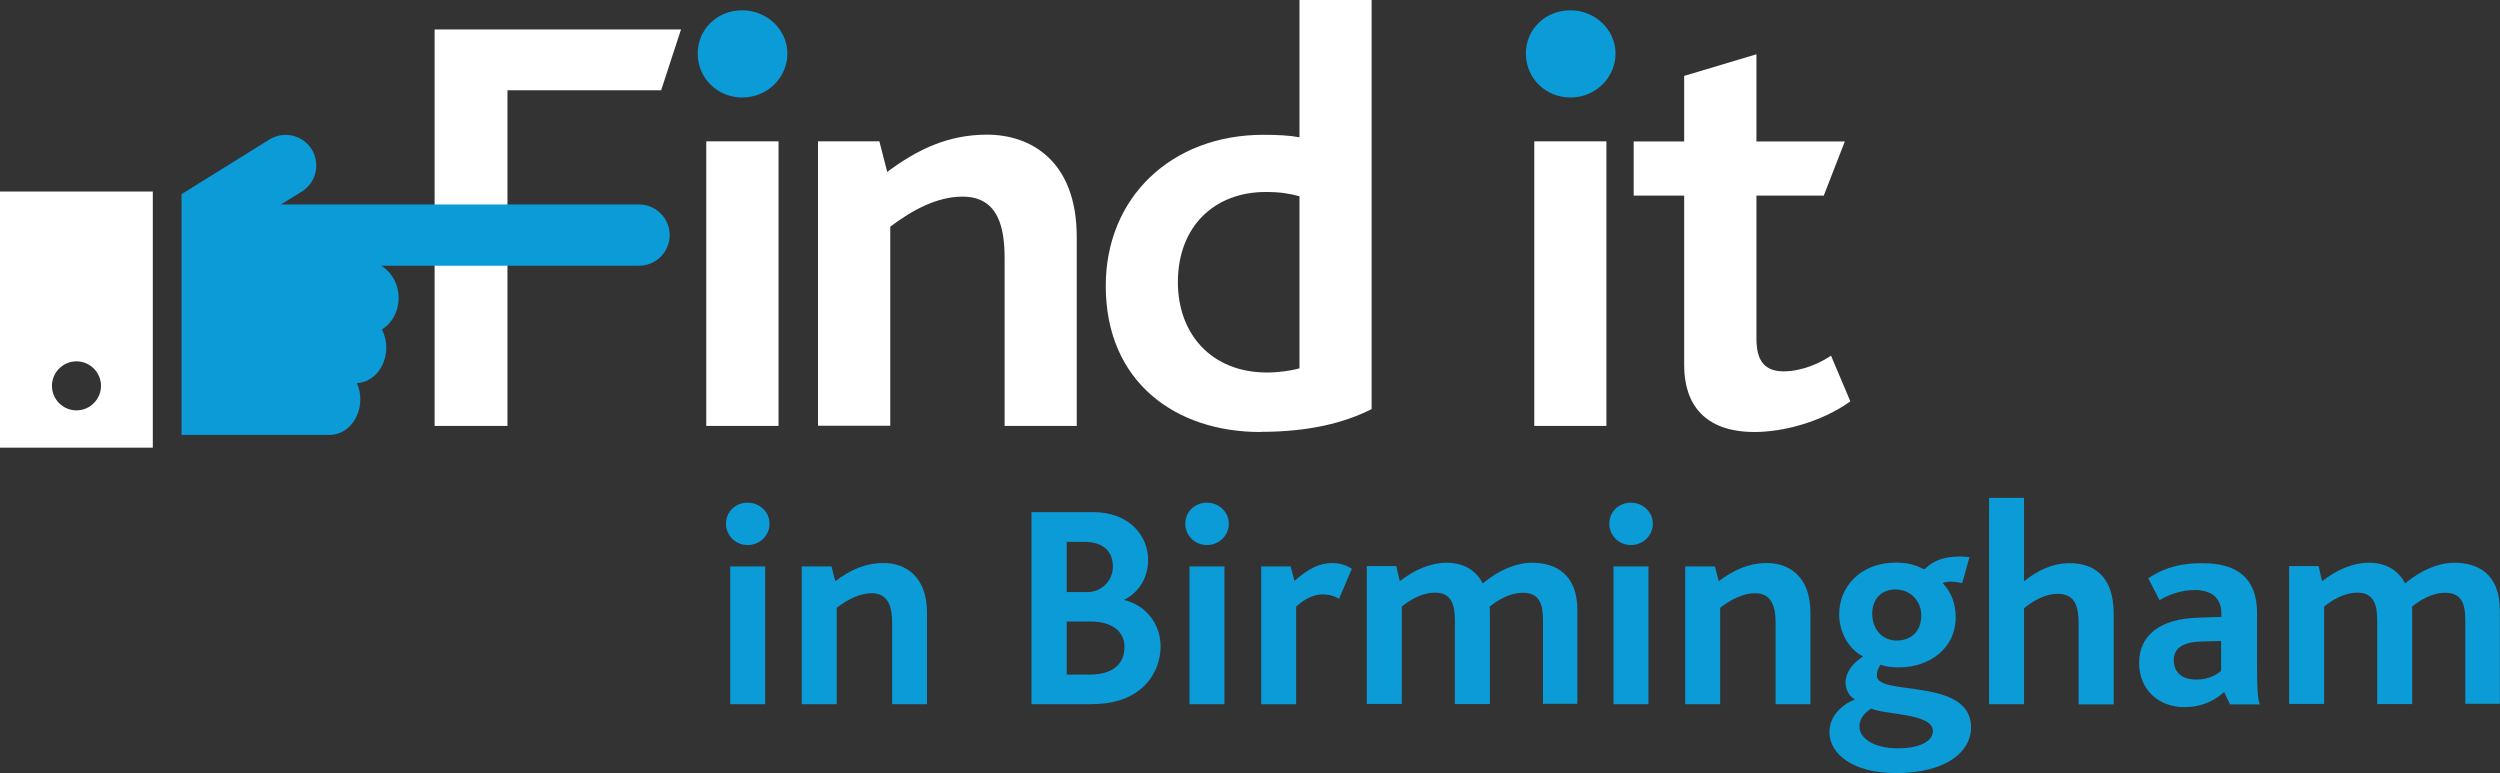 <?xml version="1.0" encoding="UTF-8"?>
<svg id="Layer_2" data-name="Layer 2" xmlns="http://www.w3.org/2000/svg" viewBox="0 0 172.28 53.27">
  <rect x="0" y="0" width="172.28" height="53.27" fill="#333333" stroke="none"/>
  <g id="Layer_1-2" data-name="Layer 1">
    <g>
      <g>
        <path d="M51.52,37.56c-.82,0-1.49-.64-1.49-1.47s.66-1.45,1.49-1.45,1.51.64,1.51,1.45-.66,1.47-1.51,1.47ZM50.32,48.53v-9.5h2.41v9.5h-2.41Z" fill="#0b9bd7" stroke-width="0"/>
        <path d="M61.48,48.53v-5.58c0-.98-.18-2.07-1.41-2.07-.84,0-1.67.44-2.41,1v6.65h-2.41v-9.5h2.05l.26,1.02c1.02-.76,2.05-1.25,3.33-1.25,1.45,0,2.99.86,2.99,3.42v6.31h-2.41Z" fill="#0b9bd7" stroke-width="0"/>
        <path d="M75.28,48.53h-4.2v-13.24h4.22c2.59,0,3.82,1.69,3.82,3.29,0,1.14-.56,2.21-1.65,2.75v.02c1.47.34,2.51,1.63,2.51,3.19,0,1.89-1.37,3.98-4.7,3.98ZM74.7,37.34h-1.19v3.46h1.45c.86,0,1.73-.7,1.73-1.75s-.64-1.71-1.99-1.71ZM75.16,42.83h-1.65v3.66h1.55c1.63,0,2.43-.72,2.43-1.93,0-1.02-.84-1.73-2.33-1.73Z" fill="#0b9bd7" stroke-width="0"/>
        <path d="M83.17,37.56c-.82,0-1.49-.64-1.49-1.47s.66-1.45,1.49-1.45,1.51.64,1.51,1.45-.66,1.47-1.51,1.47ZM81.97,48.53v-9.5h2.41v9.5h-2.41Z" fill="#0b9bd7" stroke-width="0"/>
        <path d="M92.27,41.26c-.4-.24-.82-.3-1.12-.3-.56,0-1.19.26-1.83.84v6.73h-2.41v-9.5h2.03l.26,1c.98-.86,1.73-1.23,2.63-1.23.46,0,.96.14,1.33.4l-.88,2.05Z" fill="#0b9bd7" stroke-width="0"/>
        <path d="M106.33,48.53v-5.77c0-1.07-.2-1.91-1.39-1.91-.86,0-1.67.46-2.29.96.02.08.02.22.02.34v6.37h-2.41v-5.73c0-1.06-.2-1.95-1.37-1.95-.86,0-1.67.46-2.29.96v6.71h-2.41v-9.5h2.03l.24,1.04c1.04-.8,2.13-1.27,3.23-1.27,1.18,0,2.05.54,2.49,1.43,1.1-.94,2.35-1.43,3.39-1.43,1.63,0,3.13.78,3.13,3.27v6.45h-2.39Z" fill="#0b9bd7" stroke-width="0"/>
        <path d="M112.39,37.56c-.82,0-1.49-.64-1.49-1.47s.66-1.45,1.49-1.45,1.51.64,1.51,1.45-.66,1.47-1.51,1.47ZM111.19,48.53v-9.5h2.41v9.5h-2.41Z" fill="#0b9bd7" stroke-width="0"/>
        <path d="M122.36,48.53v-5.58c0-.98-.18-2.07-1.41-2.07-.84,0-1.67.44-2.41,1v6.65h-2.41v-9.5h2.05l.26,1.02c1.02-.76,2.05-1.25,3.33-1.25,1.45,0,2.99.86,2.99,3.42v6.31h-2.41Z" fill="#0b9bd7" stroke-width="0"/>
        <path d="M130.59,53.27c-2.85,0-4.52-1.29-4.52-2.81,0-1.08.78-1.85,1.75-2.27-.46-.24-.64-.76-.64-1.18,0-.58.4-1.27,1.21-1.77-1.02-.52-1.65-1.71-1.65-2.91,0-1.81,1.37-3.56,3.94-3.56.76,0,1.39.18,1.81.42.12.06.18.02.24-.06.56-.52,1.41-.9,2.99-.74l-.5,1.79c-.5-.1-.96-.16-1.35,0,.56.6.9,1.31.9,2.39,0,2.07-1.77,3.42-3.9,3.42-.5,0-.88-.04-1.29-.18-.16.26-.24.46-.24.76,0,1.43,6.49.08,6.49,3.56,0,1.65-1.67,3.15-5.24,3.15ZM128.94,48.83c-.32.22-.8.58-.8,1.25,0,.8,1,1.49,2.65,1.49,1.39,0,2.41-.44,2.41-1.19,0-1.23-3.19-1.1-4.26-1.55ZM130.61,40.62c-.88,0-1.59.58-1.59,1.67,0,1,.62,1.85,1.69,1.85.94,0,1.69-.58,1.69-1.75,0-.88-.66-1.77-1.79-1.77Z" fill="#0b9bd7" stroke-width="0"/>
        <path d="M143.24,48.53v-5.54c0-1.06-.16-2.07-1.45-2.07-.82,0-1.67.46-2.31,1v6.61h-2.41v-14.22h2.41v5.75c.88-.72,1.93-1.25,3.15-1.25,1.47,0,3.03.7,3.03,3.5v6.23h-2.43Z" fill="#0b9bd7" stroke-width="0"/>
        <path d="M153.67,48.53l-.4-.84c-.62.56-1.49,1.04-2.75,1.04-1.75,0-3.11-1.19-3.11-3.05,0-1.97,1.55-3.03,3.98-3.11l1.69-.06v-.24c0-1.15-.8-1.61-1.81-1.61s-1.85.34-2.45.7l-.78-1.51c1.27-.84,2.45-1.04,3.72-1.04,2.35,0,3.78.96,3.78,3.46v3.76c0,1.37.04,2.07.18,2.51h-2.03ZM153.06,44.17l-1.37.04c-1.31.04-1.89.48-1.89,1.29s.54,1.33,1.55,1.33c.84,0,1.39-.32,1.71-.6v-2.05Z" fill="#0b9bd7" stroke-width="0"/>
        <path d="M169.89,48.53v-5.77c0-1.07-.2-1.91-1.39-1.91-.86,0-1.67.46-2.29.96.02.08.02.22.02.34v6.37h-2.41v-5.73c0-1.06-.2-1.95-1.37-1.95-.86,0-1.67.46-2.29.96v6.71h-2.41v-9.5h2.03l.24,1.04c1.04-.8,2.13-1.27,3.23-1.27,1.19,0,2.05.54,2.49,1.43,1.1-.94,2.35-1.43,3.4-1.43,1.63,0,3.13.78,3.13,3.27v6.45h-2.39Z" fill="#0b9bd7" stroke-width="0"/>
      </g>
      <path d="M45.56,6.22h-10.59v8.18h6.03l.04,3.18h-6.07v11.77h-5.02V2.03h16.98l-1.37,4.19Z" fill="#fff" stroke-width="0"/>
      <path d="M51.15,6.72c-1.7,0-3.07-1.33-3.07-3.03s1.37-2.98,3.07-2.98,3.11,1.33,3.11,2.98-1.37,3.03-3.11,3.03Z" fill="#0b9bd7" stroke-width="0"/>
      <path d="M69.23,29.35v-11.53c0-2.03-.37-4.27-2.9-4.27-1.74,0-3.44.91-4.98,2.07v13.72h-4.98V9.74h4.23l.54,2.11c2.11-1.58,4.23-2.57,6.88-2.57,2.99,0,6.18,1.78,6.18,7.05v13.02h-4.97Z" fill="#fff" stroke-width="0"/>
      <path d="M86.85,29.77c-5.84,0-10.65-3.44-10.65-10.07,0-6.09,4.52-10.41,10.86-10.41,1,0,1.78.04,2.49.17V0h4.97v28.19c-1.87.95-4.31,1.57-7.67,1.57ZM89.54,13.52c-.66-.17-1.24-.29-2.32-.29-3.52,0-6.05,2.36-6.05,6.22,0,3.57,2.32,6.22,6.14,6.22.79,0,1.66-.12,2.24-.29v-11.86Z" fill="#fff" stroke-width="0"/>
      <path d="M108.22,6.72c-1.7,0-3.07-1.33-3.07-3.03s1.37-2.98,3.07-2.98,3.11,1.33,3.11,2.98-1.37,3.03-3.11,3.03Z" fill="#0b9bd7" stroke-width="0"/>
      <path d="M120.91,29.77c-3.48,0-4.85-1.95-4.85-4.6v-11.69h-3.48v-3.73h3.48v-4.52l4.98-1.49v6.01h6.09l-1.45,3.73h-4.64v9.87c0,1.53.58,2.24,1.87,2.24s2.53-.58,3.27-1.08l1.33,3.15c-2.03,1.45-4.68,2.11-6.59,2.11Z" fill="#fff" stroke-width="0"/>
      <rect x="48.67" y="9.74" width="4.98" height="19.61" fill="#fff" stroke-width="0"/>
      <rect x="105.73" y="9.74" width="4.97" height="19.61" fill="#fff" stroke-width="0"/>
      <path d="M44.05,14.09h-24.69l1.44-.89c.99-.62,1.29-1.92.68-2.91-.62-.99-1.92-1.29-2.91-.68l-6.06,3.77v16.59h10.21c1.17,0,2.11-1.1,2.11-2.46,0-.4-.09-.78-.24-1.11,1.13-.05,2.03-1.12,2.03-2.45,0-.46-.11-.88-.3-1.25.68-.41,1.15-1.22,1.15-2.17s-.5-1.82-1.22-2.22h17.79c1.17,0,2.11-.95,2.11-2.11s-.95-2.11-2.11-2.11Z" fill="#0b9bd7" stroke-width="0"/>
      <path d="M10.53,30.85H0V13.2h10.53v17.64ZM5.27,24.9c-.93,0-1.69.76-1.69,1.69s.76,1.69,1.69,1.69,1.69-.76,1.69-1.69c0-.93-.76-1.69-1.69-1.69Z" fill="#fff" stroke-width="0"/>
    </g>
  </g>
</svg>
